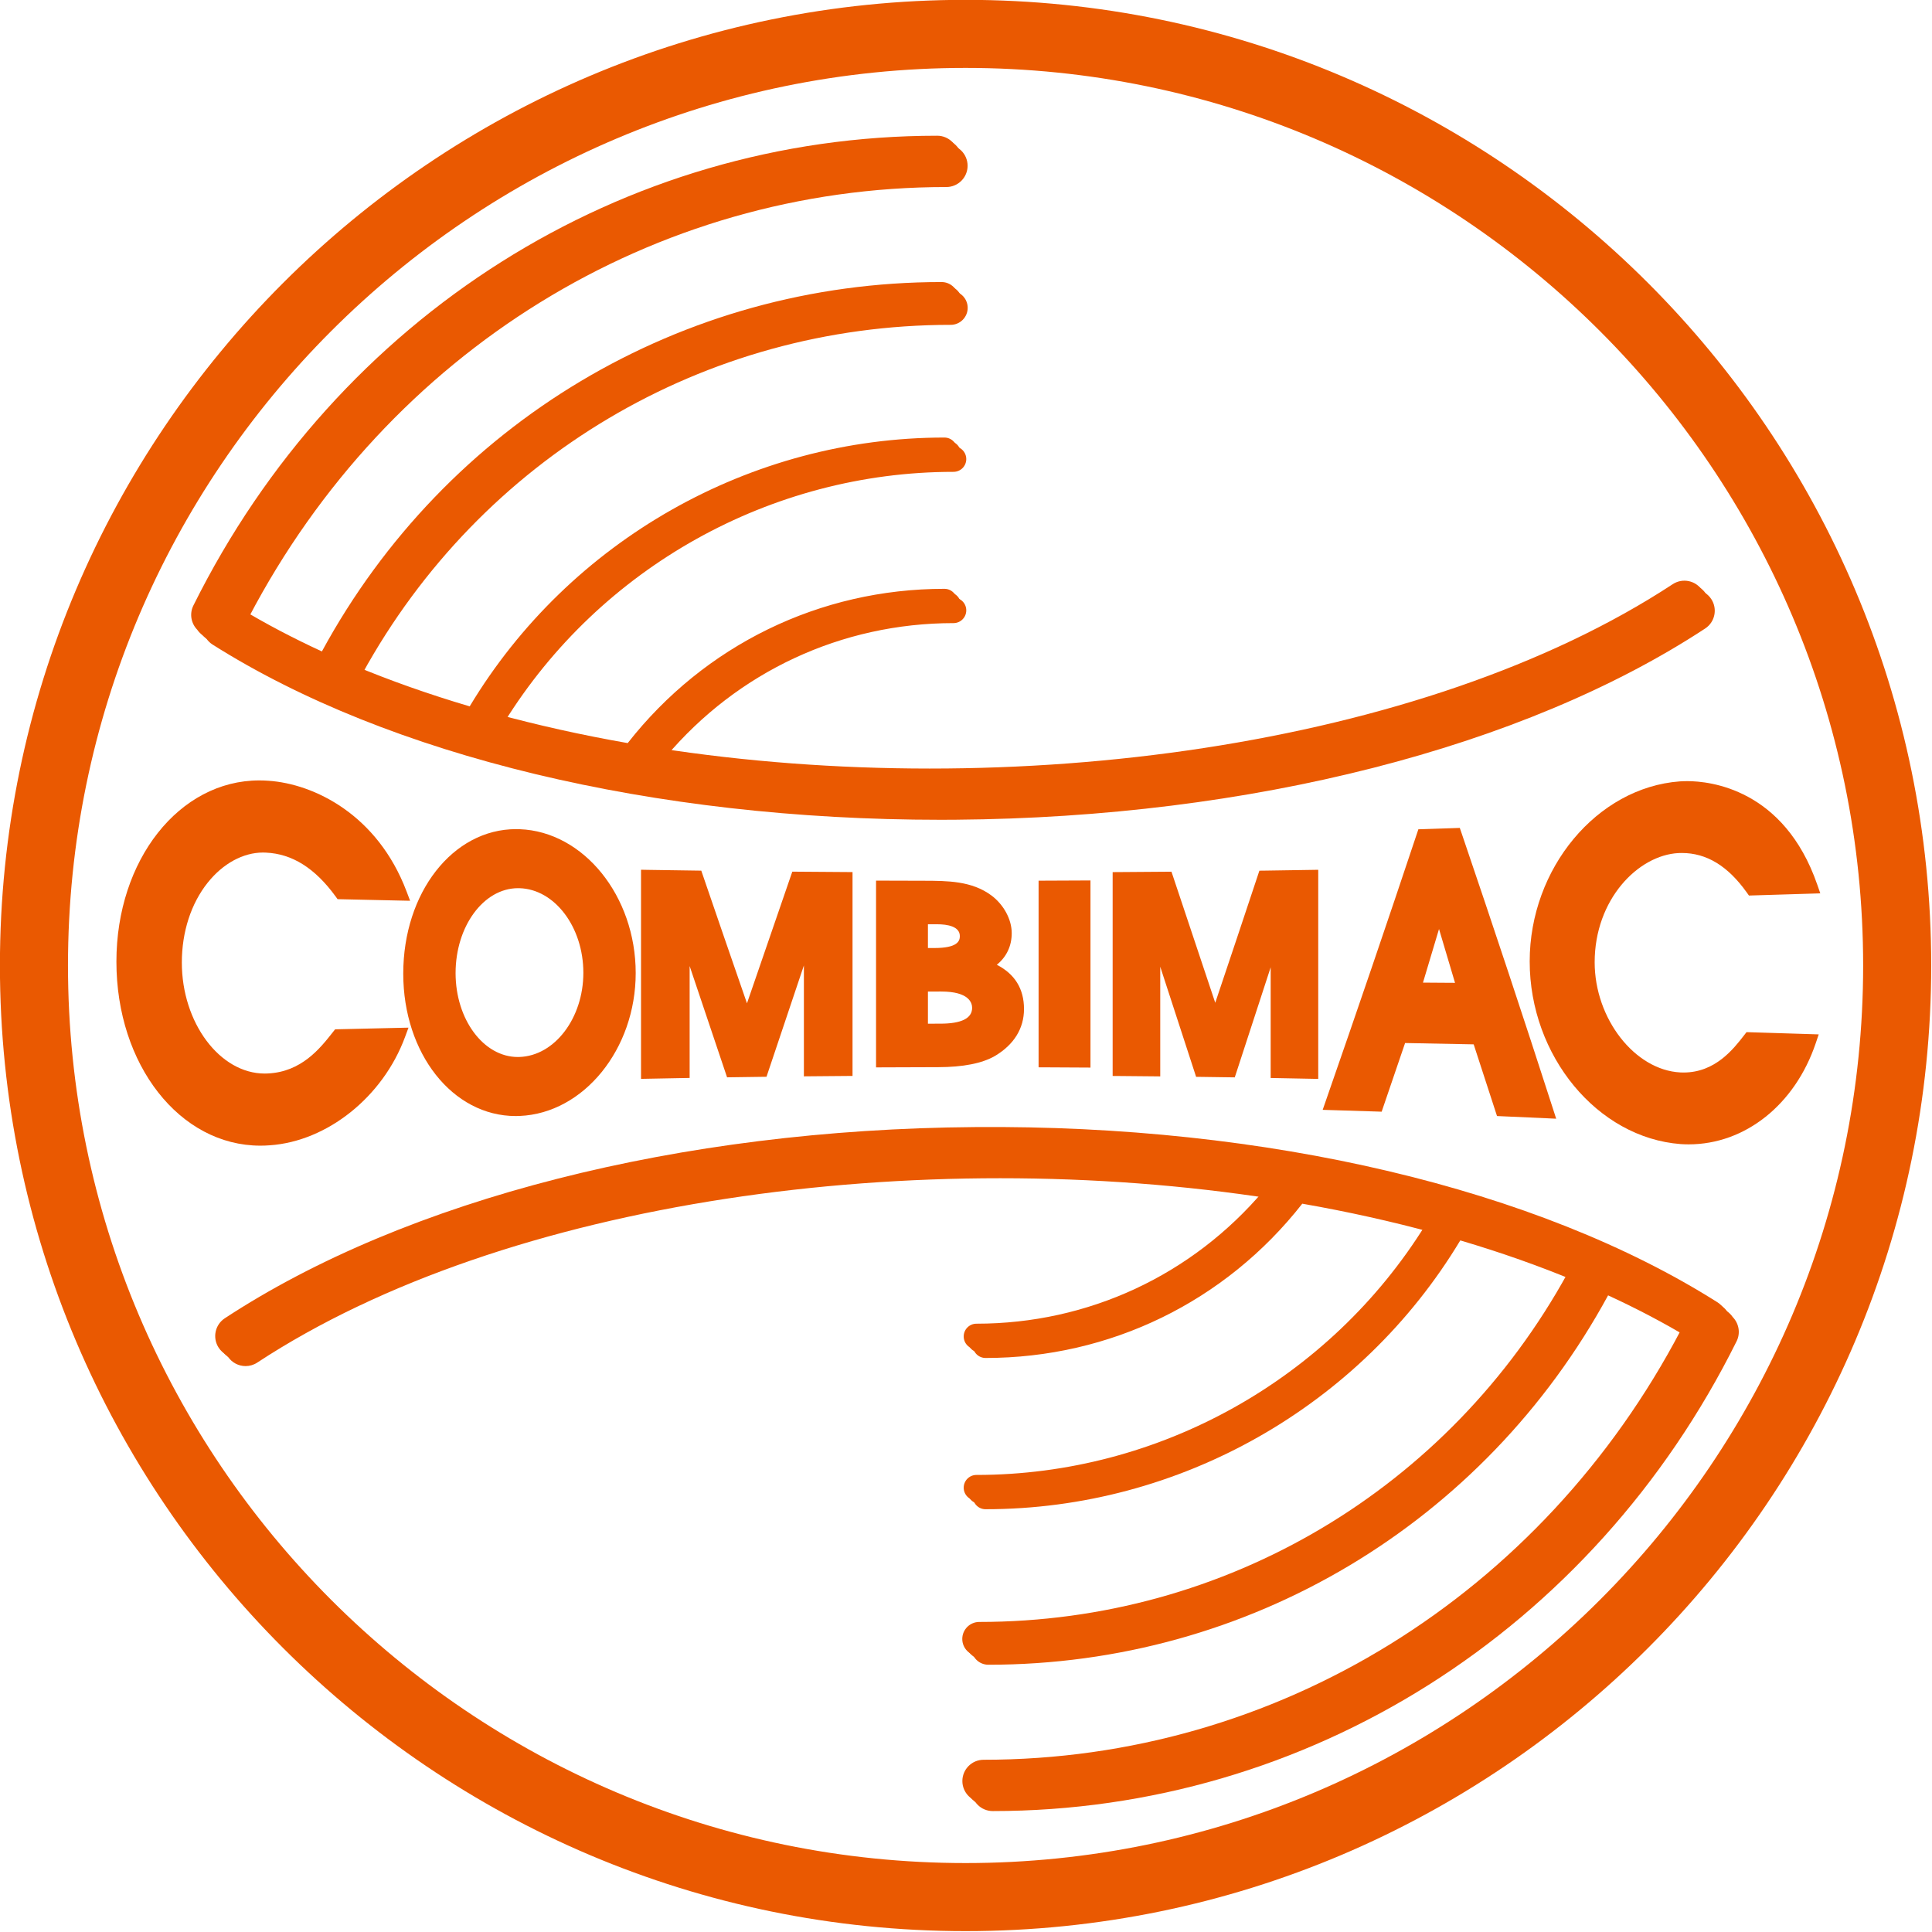 <?xml version="1.0" encoding="UTF-8" standalone="no"?>
<!DOCTYPE svg PUBLIC "-//W3C//DTD SVG 1.1//EN" "http://www.w3.org/Graphics/SVG/1.1/DTD/svg11.dtd">
<svg width="100%" height="100%" viewBox="0 0 1609 1609" version="1.1" xmlns="http://www.w3.org/2000/svg" xmlns:xlink="http://www.w3.org/1999/xlink" xml:space="preserve" xmlns:serif="http://www.serif.com/" style="fill-rule:evenodd;clip-rule:evenodd;stroke-linejoin:round;stroke-miterlimit:2;">
    <g transform="matrix(4.167,0,0,4.167,804.138,1551.59)">
        <path d="M0,-358.779C-98.916,-358.779 -179.39,-278.305 -179.39,-179.389C-179.39,-80.473 -98.916,0 0,0C98.916,0 179.39,-80.473 179.39,-179.389C179.39,-278.305 98.916,-358.779 0,-358.779M0,13.603C-106.416,13.603 -192.993,-72.973 -192.993,-179.389C-192.993,-285.806 -106.416,-372.382 0,-372.382C106.416,-372.382 192.993,-285.806 192.993,-179.389C192.993,-72.973 106.416,13.603 0,13.603" style="fill:rgb(234,89,1);fill-rule:nonzero;"/>
    </g>
    <g transform="matrix(4.167,0,0,4.167,431.247,739.677)">
        <path d="M0,33.744C-6.858,33.744 -12.438,26.223 -12.438,16.98C-12.438,7.619 -6.836,0.003 0.049,0.003L0.301,0.007C7.354,0.179 13.098,7.762 13.098,16.91C13.098,25.982 7.351,33.531 0.289,33.739C0.19,33.742 0.095,33.744 0,33.744M0.379,-11.785C0.138,-11.794 -0.104,-11.799 -0.345,-11.799C-12.991,-11.799 -22.897,0.884 -22.897,17.079C-22.897,33.04 -13.032,45.543 -0.435,45.543C-0.162,45.543 0.114,45.538 0.391,45.524C13.166,44.985 23.56,32.175 23.56,16.966C23.56,1.593 13.163,-11.306 0.379,-11.785" style="fill:rgb(234,89,1);fill-rule:nonzero;"/>
    </g>
    <g transform="matrix(4.167,0,0,4.167,704.365,896.575)">
        <path d="M0,-40.874C-3.236,-40.893 -6.47,-40.916 -9.706,-40.945L-10.316,-40.95L-10.683,-40.954L-10.803,-40.607L-11.003,-40.031C-13.918,-31.603 -16.83,-23.146 -19.743,-14.637C-22.877,-23.678 -25.768,-32.069 -28.566,-40.247L-28.76,-40.813L-28.876,-41.153L-29.236,-41.158L-29.833,-41.166C-33.069,-41.209 -36.305,-41.257 -39.539,-41.309L-40.403,-41.325L-40.92,-41.333L-40.92,0.459L-40.401,0.449L-39.534,0.433C-37.201,0.386 -34.868,0.343 -32.537,0.299L-31.702,0.285L-31.202,0.277L-31.202,-22.087C-28.871,-15.122 -26.471,-7.987 -24.038,-0.786L-23.841,-0.201L-23.722,0.153L-23.35,0.148L-22.731,0.139L-16.805,0.057L-16.201,0.049L-15.839,0.044L-15.725,-0.3L-15.533,-0.873C-13.144,-8.014 -10.757,-15.123 -8.368,-22.207L-8.368,-0.043L-7.854,-0.048L-6.995,-0.056C-4.664,-0.077 -2.331,-0.099 0,-0.116L0.845,-0.123L1.352,-0.126L1.352,-40.867L0.845,-40.869L0,-40.874Z" style="fill:rgb(234,89,1);fill-rule:nonzero;"/>
    </g>
    <g transform="matrix(4.167,0,0,4.167,772.795,796.568)">
        <path d="M0,7.007L2.659,7.005C8.232,7.005 8.833,9.286 8.833,10.265C8.833,12.36 6.701,13.424 2.493,13.429L0,13.433L0,7.007ZM0,-1.69L0,-6.44L0.223,-6.44L1.816,-6.438C3.897,-6.436 6.378,-6.023 6.378,-4.061C6.378,-3.044 5.849,-1.69 1.291,-1.69L0,-1.69ZM13.768,1.659C15.72,0.069 16.747,-2.102 16.747,-4.668C16.747,-7.4 15.152,-10.356 12.685,-12.197C8.759,-15.113 3.897,-15.123 -0.804,-15.134C-3.573,-15.137 -6.288,-15.147 -9.003,-15.157L-9.857,-15.161L-10.369,-15.162L-10.369,22.169L-9.855,22.166L-9,22.161C-5.319,22.142 -1.636,22.128 2.047,22.123C7.028,22.115 10.843,21.362 13.387,19.887C17.191,17.631 19.201,14.385 19.201,10.5C19.201,6.477 17.374,3.506 13.768,1.659" style="fill:rgb(234,89,1);fill-rule:nonzero;"/>
    </g>
    <g transform="matrix(4.167,0,0,4.167,902.455,889.067)">
        <path d="M0,-37.385C-2.551,-37.371 -5.096,-37.361 -7.645,-37.351L-8.492,-37.349L-9,-37.348L-9,-0.046L-8.492,-0.045L-7.645,-0.041C-5.096,-0.031 -2.551,-0.018 0,0L0.855,0.005L1.369,0.008L1.369,-37.393L0.855,-37.39L0,-37.385Z" style="fill:rgb(234,89,1);fill-rule:nonzero;"/>
    </g>
    <g transform="matrix(4.167,0,0,4.167,1185.08,802.835)">
        <path d="M0,3.721C1.07,0.164 2.137,-3.407 3.205,-6.993C4.271,-3.422 5.337,0.164 6.404,3.764L4.911,3.755L0,3.721ZM26.019,29.052C20.153,10.856 14.154,-7.231 7.686,-26.241L7.48,-26.84L7.357,-27.199L6.978,-27.185L6.349,-27.163L5.392,-27.131L5.275,-27.127C3.523,-27.068 1.775,-27.008 0.025,-26.952L-0.566,-26.933L-0.923,-26.923L-1.034,-26.586L-1.223,-26.024C-7.048,-8.557 -13.005,8.917 -19.439,27.399L-19.818,28.492L-20.047,29.148L-19.352,29.171L-18.192,29.205C-15.217,29.295 -12.241,29.385 -9.265,29.483L-8.638,29.504L-8.26,29.516L-8.138,29.16L-7.934,28.565C-6.48,24.328 -5.028,20.072 -3.576,15.794C0.993,15.875 5.564,15.964 10.133,16.059C11.59,20.505 13.047,24.984 14.504,29.489L14.686,30.048L14.793,30.386L15.147,30.402L15.739,30.429C18.714,30.558 21.69,30.689 24.662,30.827L25.887,30.886L26.623,30.92L26.395,30.22L26.019,29.052Z" style="fill:rgb(234,89,1);fill-rule:nonzero;"/>
    </g>
    <g transform="matrix(4.167,0,0,4.167,1507.02,742.372)">
        <path d="M0,28.521C-3.967,28.395 -7.936,28.271 -11.906,28.15L-12.338,28.137L-12.596,28.13L-12.756,28.336L-13.022,28.679C-15.196,31.492 -18.835,36.198 -25.184,36.198C-25.392,36.198 -25.603,36.193 -25.815,36.183C-34.939,35.717 -42.946,25.43 -42.946,14.165C-42.946,1.621 -34.276,-7.25 -26.179,-7.663C-25.968,-7.673 -25.751,-7.678 -25.535,-7.678C-20.578,-7.678 -16.327,-5.09 -12.534,0.234L-12.27,0.604L-12.112,0.827L-11.84,0.818L-11.386,0.805C-7.49,0.691 -3.596,0.569 0.299,0.448L1.455,0.412L2.147,0.39L1.92,-0.265L1.54,-1.358C-5.113,-20.543 -19.996,-22.035 -24.4,-22.035C-24.928,-22.035 -25.451,-22.019 -25.963,-21.985C-42.491,-20.739 -55.932,-4.601 -55.932,13.993C-55.932,32.874 -42.396,49.25 -25.752,50.502C-25.215,50.538 -24.686,50.556 -24.157,50.556C-12.872,50.556 -2.901,42.612 1.245,30.317L1.612,29.23L1.833,28.579L1.146,28.557L0,28.521Z" style="fill:rgb(234,89,1);fill-rule:nonzero;"/>
    </g>
    <g transform="matrix(4.167,0,0,4.167,331.878,748.05)">
        <path d="M0,25.911C-4.011,25.999 -8.021,26.091 -12.032,26.188L-12.43,26.198L-12.67,26.204L-12.817,26.391L-13.066,26.703L-13.205,26.88C-15.672,30.004 -19.4,34.722 -26.126,35.025C-26.335,35.035 -26.539,35.042 -26.742,35.042C-35.718,35.042 -43.303,24.886 -43.303,12.864C-43.303,6.739 -41.465,1.063 -38.129,-3.116C-35.077,-6.937 -31.049,-9.129 -27.072,-9.129C-26.885,-9.129 -26.698,-9.124 -26.512,-9.113C-21.253,-8.884 -16.694,-6.019 -12.571,-0.355L-12.323,-0.015L-12.175,0.189L-11.503,0.205C-7.567,0.295 -3.632,0.383 0.303,0.468L1.563,0.494L2.318,0.509L2.051,-0.197L1.605,-1.373C-4.2,-16.707 -16.88,-22.861 -25.973,-23.473C-26.577,-23.519 -27.201,-23.543 -27.823,-23.543C-43.834,-23.543 -56.378,-7.634 -56.378,12.675C-56.378,33.299 -43.735,49.454 -27.595,49.454C-26.968,49.454 -26.342,49.429 -25.733,49.381C-14.229,48.594 -3.108,39.694 1.306,27.741L1.738,26.571L1.998,25.868L1.248,25.884L0,25.911Z" style="fill:rgb(234,89,1);fill-rule:nonzero;"/>
    </g>
    <g transform="matrix(4.167,0,0,4.167,1092.09,898.445)">
        <path d="M0,-41.751C-3.137,-41.698 -6.276,-41.651 -9.412,-41.606L-10.017,-41.6L-10.379,-41.595L-10.495,-41.251L-10.685,-40.676C-13.382,-32.547 -16.174,-24.196 -19.201,-15.194C-22.013,-23.657 -24.824,-32.074 -27.638,-40.459L-27.833,-41.042L-27.953,-41.394L-28.32,-41.39L-28.939,-41.385C-32.076,-41.358 -35.217,-41.334 -38.355,-41.316L-39.201,-41.311L-39.707,-41.307L-39.707,-0.568L-39.201,-0.564L-38.357,-0.558C-36.077,-0.537 -33.822,-0.517 -31.568,-0.495L-30.711,-0.486L-30.195,-0.481L-30.195,-22.402C-27.905,-15.404 -25.616,-8.379 -23.328,-1.321L-23.139,-0.741L-23.027,-0.391L-22.659,-0.388L-22.049,-0.381C-20.515,-0.364 -18.98,-0.34 -17.446,-0.316L-16.303,-0.301L-15.677,-0.292L-15.303,-0.287L-15.186,-0.643L-14.989,-1.236C-12.574,-8.616 -10.308,-15.563 -8.124,-22.282L-8.124,-0.163L-7.623,-0.155L-6.79,-0.139C-4.53,-0.099 -2.265,-0.054 -0.005,-0.008L0.864,0.01L1.382,0.022L1.382,-41.773L0.865,-41.765L0,-41.751Z" style="fill:rgb(234,89,1);fill-rule:nonzero;"/>
    </g>
    <g transform="matrix(4.167,0,0,4.167,1443.05,1355.24)">
        <path d="M0,-62.006C-0.318,-62.474 -0.733,-62.887 -1.24,-63.208C-37.118,-85.912 -91.227,-98.734 -149.715,-98.222C-208.641,-97.77 -263.256,-83.842 -299.557,-60.01C-301.521,-58.721 -302.067,-56.085 -300.778,-54.121C-299.962,-52.88 -298.605,-52.205 -297.221,-52.205C-296.42,-52.205 -295.61,-52.431 -294.891,-52.904C-245.125,-85.575 -162.503,-96.638 -91.851,-85.619C-106.207,-68.626 -126.971,-58.928 -149.331,-58.928C-150.74,-58.928 -151.881,-57.786 -151.881,-56.378C-151.881,-54.968 -150.74,-53.827 -149.331,-53.827C-124.442,-53.827 -101.395,-65.065 -86.031,-84.662C-76.942,-83.072 -68.081,-81.103 -59.537,-78.765C-78.712,-47.808 -112.834,-28.699 -149.331,-28.699C-150.74,-28.699 -151.881,-27.556 -151.881,-26.148C-151.881,-24.741 -150.74,-23.598 -149.331,-23.598C-110.587,-23.598 -74.405,-44.142 -54.451,-77.323C-46.34,-74.925 -38.546,-72.178 -31.156,-69.083C-54.842,-25.943 -99.518,0.682 -148.764,0.682C-150.643,0.682 -152.165,2.207 -152.165,4.083C-152.165,5.963 -150.643,7.483 -148.764,7.483C-96.818,7.483 -49.719,-20.709 -24.911,-66.34C-19.153,-63.689 -13.676,-60.811 -8.522,-57.702C-36.356,-4.608 -89.423,28.226 -147.895,28.226C-150.244,28.226 -152.146,30.129 -152.146,32.477C-152.146,34.825 -150.244,36.728 -147.895,36.728C-84.985,36.728 -28.021,0.752 0.77,-57.16C1.595,-58.818 1.223,-60.748 0,-62.006" style="fill:rgb(234,89,1);fill-rule:nonzero;"/>
    </g>
    <g transform="matrix(4.167,0,0,4.167,795.693,120.387)">
        <path d="M0,134.94C58.927,134.486 113.543,120.557 149.844,96.722C151.806,95.435 152.352,92.8 151.063,90.837C149.773,88.875 147.14,88.328 145.176,89.616C95.411,122.291 12.79,133.354 -57.864,122.335C-43.509,105.343 -22.746,95.644 -0.383,95.644C1.027,95.644 2.168,94.502 2.168,93.094C2.168,91.684 1.027,90.543 -0.383,90.543C-25.274,90.543 -48.321,101.781 -63.683,121.378C-72.771,119.788 -81.633,117.819 -90.18,115.483C-71.003,84.524 -36.881,65.412 -0.383,65.412C1.027,65.412 2.168,64.271 2.168,62.861C2.168,61.453 1.027,60.31 -0.383,60.31C-39.127,60.31 -75.31,80.858 -95.264,114.039C-103.376,111.64 -111.169,108.895 -118.56,105.799C-94.873,62.659 -50.197,36.034 -0.951,36.034C0.928,36.034 2.45,34.511 2.45,32.633C2.45,30.756 0.928,29.233 -0.951,29.233C-52.899,29.233 -99.997,57.425 -124.803,103.058C-130.56,100.405 -136.037,97.527 -141.191,94.42C-113.361,41.328 -60.295,8.49 -1.818,8.49C0.53,8.49 2.433,6.587 2.433,4.239C2.433,1.891 0.53,-0.012 -1.818,-0.012C-64.732,-0.012 -121.698,35.965 -150.485,93.878C-151.31,95.537 -150.936,97.464 -149.715,98.722C-149.397,99.191 -148.982,99.604 -148.474,99.928C-113.206,122.242 -60.326,134.952 -2.993,134.952C-2,134.952 -0.995,134.947 0,134.94" style="fill:rgb(234,89,1);fill-rule:nonzero;"/>
    </g>
    <g transform="matrix(4.167,0,0,4.167,1435.48,1347.94)">
        <path d="M0,-62.006C-0.318,-62.474 -0.735,-62.887 -1.241,-63.208C-37.119,-85.912 -91.229,-98.734 -149.715,-98.222C-208.641,-97.77 -263.257,-83.842 -299.559,-60.01C-301.521,-58.721 -302.067,-56.085 -300.78,-54.121C-299.963,-52.88 -298.605,-52.205 -297.221,-52.205C-296.422,-52.205 -295.61,-52.431 -294.893,-52.904C-245.126,-85.575 -162.505,-96.638 -91.849,-85.619C-106.207,-68.626 -126.97,-58.927 -149.332,-58.927C-150.74,-58.927 -151.883,-57.786 -151.883,-56.376C-151.883,-54.968 -150.74,-53.825 -149.332,-53.825C-124.442,-53.825 -101.395,-65.065 -86.032,-84.662C-76.942,-83.072 -68.081,-81.101 -59.537,-78.763C-78.712,-47.808 -112.835,-28.699 -149.332,-28.699C-150.74,-28.699 -151.883,-27.556 -151.883,-26.148C-151.883,-24.741 -150.74,-23.598 -149.332,-23.598C-110.587,-23.598 -74.405,-44.142 -54.451,-77.323C-46.342,-74.925 -38.548,-72.178 -31.158,-69.083C-54.844,-25.943 -99.518,0.682 -148.766,0.682C-150.643,0.682 -152.167,2.207 -152.167,4.083C-152.167,5.963 -150.643,7.483 -148.766,7.483C-96.818,7.483 -49.719,-20.709 -24.911,-66.34C-19.153,-63.689 -13.676,-60.811 -8.522,-57.702C-36.356,-4.608 -89.423,28.226 -147.895,28.226C-150.245,28.226 -152.148,30.131 -152.148,32.477C-152.148,34.825 -150.245,36.728 -147.895,36.728C-84.985,36.728 -28.019,0.752 0.77,-57.16C1.593,-58.818 1.223,-60.748 0,-62.006" style="fill:rgb(234,89,1);fill-rule:nonzero;"/>
    </g>
    <g transform="matrix(4.167,0,0,4.167,788.127,113.081)">
        <path d="M0,134.94C58.925,134.486 113.543,120.557 149.842,96.722C151.805,95.435 152.354,92.8 151.065,90.837C149.773,88.875 147.139,88.328 145.176,89.616C95.41,122.289 12.79,133.354 -57.864,122.335C-43.509,105.343 -22.746,95.644 -0.383,95.644C1.027,95.644 2.168,94.502 2.168,93.094C2.168,91.684 1.027,90.543 -0.383,90.543C-25.274,90.543 -48.321,101.781 -63.683,121.378C-72.771,119.788 -81.633,117.819 -90.179,115.483C-71.003,84.524 -36.881,65.412 -0.383,65.412C1.027,65.412 2.168,64.271 2.168,62.861C2.168,61.453 1.027,60.31 -0.383,60.31C-39.127,60.31 -75.31,80.858 -95.264,114.037C-103.376,111.64 -111.169,108.895 -118.559,105.799C-94.872,62.659 -50.197,36.034 -0.951,36.034C0.928,36.034 2.45,34.511 2.45,32.633C2.45,30.755 0.928,29.233 -0.951,29.233C-52.899,29.233 -99.997,57.425 -124.802,103.058C-130.56,100.405 -136.037,97.527 -141.191,94.42C-113.361,41.328 -60.295,8.49 -1.818,8.49C0.531,8.49 2.433,6.587 2.433,4.239C2.433,1.891 0.531,-0.012 -1.818,-0.012C-64.732,-0.012 -121.698,35.965 -150.485,93.878C-151.31,95.537 -150.936,97.464 -149.715,98.722C-149.397,99.191 -148.982,99.604 -148.474,99.928C-113.206,122.242 -60.326,134.952 -2.993,134.952C-2,134.952 -0.995,134.947 0,134.94" style="fill:rgb(234,89,1);fill-rule:nonzero;"/>
    </g>
    <g transform="matrix(4.167,0,0,4.167,1438.51,1350.72)">
        <path d="M0,-62.006C-0.318,-62.474 -0.733,-62.888 -1.241,-63.21C-37.117,-85.913 -91.227,-98.734 -149.715,-98.224C-208.641,-97.77 -263.256,-83.842 -299.557,-60.01C-301.521,-58.721 -302.067,-56.087 -300.778,-54.123C-299.962,-52.88 -298.605,-52.205 -297.221,-52.205C-296.42,-52.205 -295.61,-52.431 -294.891,-52.902C-245.125,-85.575 -162.503,-96.638 -91.851,-85.619C-106.207,-68.627 -126.97,-58.927 -149.331,-58.927C-150.74,-58.927 -151.881,-57.786 -151.881,-56.376C-151.881,-54.968 -150.74,-53.825 -149.331,-53.825C-124.444,-53.825 -101.395,-65.065 -86.031,-84.662C-76.942,-83.074 -68.081,-81.103 -59.537,-78.765C-78.712,-47.808 -112.834,-28.699 -149.331,-28.699C-150.74,-28.699 -151.881,-27.556 -151.881,-26.148C-151.881,-24.741 -150.74,-23.598 -149.331,-23.598C-110.587,-23.598 -74.405,-44.144 -54.451,-77.323C-46.34,-74.925 -38.546,-72.179 -31.156,-69.085C-54.842,-25.944 -99.518,0.682 -148.764,0.682C-150.643,0.682 -152.165,2.205 -152.165,4.083C-152.165,5.961 -150.643,7.483 -148.764,7.483C-96.819,7.483 -49.719,-20.709 -24.911,-66.342C-19.153,-63.689 -13.676,-60.811 -8.522,-57.704C-36.356,-4.61 -89.423,28.226 -147.897,28.226C-150.244,28.226 -152.148,30.131 -152.148,32.477C-152.148,34.825 -150.244,36.728 -147.897,36.728C-84.985,36.728 -28.021,0.752 0.77,-57.16C1.595,-58.819 1.223,-60.749 0,-62.006" style="fill:rgb(234,89,1);fill-rule:nonzero;"/>
    </g>
    <g transform="matrix(4.167,0,0,4.167,791.162,115.859)">
        <path d="M0,134.94C58.927,134.486 113.543,120.557 149.844,96.722C151.806,95.435 152.352,92.8 151.063,90.837C149.773,88.875 147.14,88.328 145.176,89.616C95.411,122.291 12.79,133.354 -57.864,122.335C-43.509,105.343 -22.746,95.644 -0.383,95.644C1.025,95.644 2.168,94.502 2.168,93.094C2.168,91.684 1.025,90.543 -0.383,90.543C-25.274,90.543 -48.321,101.781 -63.683,121.378C-72.771,119.788 -81.633,117.819 -90.18,115.483C-71.003,84.524 -36.881,65.412 -0.383,65.412C1.025,65.412 2.168,64.271 2.168,62.861C2.168,61.453 1.025,60.31 -0.383,60.31C-39.127,60.31 -75.311,80.858 -95.264,114.039C-103.376,111.64 -111.169,108.895 -118.56,105.799C-94.873,62.659 -50.197,36.034 -0.951,36.034C0.928,36.034 2.45,34.511 2.45,32.633C2.45,30.756 0.928,29.233 -0.951,29.233C-52.899,29.233 -99.997,57.425 -124.803,103.058C-130.56,100.405 -136.037,97.527 -141.191,94.42C-113.362,41.328 -60.297,8.49 -1.818,8.49C0.53,8.49 2.433,6.587 2.433,4.239C2.433,1.891 0.53,-0.012 -1.818,-0.012C-64.732,-0.012 -121.698,35.965 -150.485,93.878C-151.31,95.537 -150.936,97.464 -149.715,98.722C-149.397,99.191 -148.982,99.605 -148.474,99.928C-113.206,122.242 -60.328,134.952 -2.993,134.952C-2,134.952 -0.997,134.947 0,134.94" style="fill:rgb(234,89,1);fill-rule:nonzero;"/>
    </g>
    <g transform="matrix(4.167,0,0,4.167,432.616,734.286)">
        <path d="M0,36.393C7.97,36.158 14.128,27.735 14.128,18.204C14.128,8.333 7.857,0.132 0,-0.058C-7.856,-0.259 -14.127,7.98 -14.127,18.274C-14.127,28.214 -7.968,36.631 0,36.393M0,-9.131C11.867,-8.686 21.872,3.166 21.872,18.26C21.872,32.872 12.037,44.951 0,45.459C-12.039,45.99 -21.867,33.967 -21.867,18.372C-21.865,2.265 -11.867,-9.597 0,-9.131" style="fill:rgb(234,89,1);fill-rule:nonzero;"/>
    </g>
    <g transform="matrix(4.167,0,0,4.167,539.53,892.71)">
        <path d="M0,-39.022C3.236,-38.969 6.472,-38.922 9.707,-38.879C13.064,-29.07 16.42,-19.345 19.775,-9.677C19.809,-9.68 19.843,-9.68 19.876,-9.68C23.198,-19.398 26.521,-29.048 29.843,-38.658C33.079,-38.629 36.315,-38.605 39.552,-38.587L39.552,-0.548C37.219,-0.531 34.885,-0.51 32.552,-0.488L32.552,-29.099L32.396,-29.099C29.177,-19.573 25.956,-10.005 22.736,-0.376C20.762,-0.349 18.786,-0.321 16.81,-0.294C13.574,-9.869 10.338,-19.507 7.102,-29.221L6.999,-29.221L6.999,-0.133C4.666,-0.09 2.331,-0.046 0,0L0,-39.022Z" style="fill:rgb(234,89,1);fill-rule:nonzero;"/>
    </g>
    <g transform="matrix(4.167,0,0,4.167,767.129,764.105)">
        <path d="M0,22.586C1.282,22.584 2.566,22.584 3.848,22.581C5.356,22.579 11.556,22.579 11.554,18.056C11.554,16.657 10.717,13.435 4.018,13.436C2.68,13.436 1.34,13.436 0,13.44L0,22.586ZM0,7.461L2.51,7.461C4.297,7.463 9.097,7.463 9.097,3.731C9.097,1.676 7.534,-0.003 3.18,-0.007C2.12,-0.009 1.059,-0.009 0,-0.012L0,7.461ZM-7.648,-6.006C-4.931,-5.996 -2.216,-5.987 0.502,-5.982C5.077,-5.972 9.655,-5.972 13.231,-3.314C15.292,-1.777 16.747,0.741 16.747,3.124C16.747,7.463 13.396,9.092 12.114,9.704C14.844,10.544 19.201,12.457 19.201,18.291C19.201,22.45 16.579,25.011 14.065,26.502C10.939,28.316 6.084,28.549 3.404,28.554C-0.281,28.561 -3.964,28.575 -7.648,28.592L-7.648,-6.006Z" style="fill:rgb(234,89,1);fill-rule:nonzero;"/>
    </g>
    <g transform="matrix(-4.069,0.899,0.899,4.069,917.656,878.129)">
        <path d="M3.828,-35.016C1.337,-34.474 -1.154,-33.935 -3.648,-33.4L3.828,0.451C6.314,-0.116 8.8,-0.679 11.287,-1.238L3.828,-35.016Z" style="fill:rgb(234,89,1);fill-rule:nonzero;"/>
    </g>
    <g transform="matrix(4.167,0,0,4.167,1177.47,796.992)">
        <path d="M0,6.47C3.351,6.492 6.703,6.516 10.053,6.54C8.398,0.939 6.742,-4.623 5.086,-10.149L4.967,-10.149C3.311,-4.574 1.656,0.966 0,6.47M1.892,-24.191C4.003,-24.257 6.111,-24.331 8.221,-24.402C14.331,-6.453 20.442,11.932 26.55,30.872C23.576,30.734 20.6,30.6 17.623,30.471C16.065,25.655 14.508,20.872 12.95,16.121C7.726,16.011 2.503,15.91 -2.721,15.817C-4.28,20.411 -5.837,24.982 -7.397,29.527C-10.372,29.427 -13.348,29.337 -16.329,29.248C-10.252,11.789 -4.18,-5.98 1.892,-24.191" style="fill:rgb(234,89,1);fill-rule:nonzero;"/>
    </g>
    <g transform="matrix(4.167,0,0,4.167,1506.84,737.221)">
        <path d="M0,31.117C-4.345,43.997 -14.972,51.112 -25.608,50.381C-41.639,49.175 -54.529,33.127 -54.529,15.229C-54.529,-2.219 -41.862,-18.184 -25.832,-19.391C-16.62,-19.995 -5.016,-15.001 0.299,0.325C-3.595,0.446 -7.487,0.566 -11.382,0.682C-15.348,-4.883 -20.068,-8.055 -26.206,-7.786C-35.196,-7.325 -44.263,2.5 -44.263,15.4C-44.263,27.524 -35.645,38.277 -25.832,38.777C-18.42,39.117 -14.377,33.946 -11.903,30.746C-7.934,30.867 -3.967,30.991 0,31.117" style="fill:rgb(234,89,1);fill-rule:nonzero;"/>
    </g>
    <g transform="matrix(4.167,0,0,4.167,331.999,742.392)">
        <path d="M0,28.629C-4.39,40.521 -15.13,48.648 -25.868,49.384C-42.052,50.639 -55.046,34.426 -55.048,14.033C-55.046,-5.865 -42.278,-22.01 -26.094,-20.757C-16.795,-20.131 -5.071,-13.727 0.303,0.466C-3.632,0.382 -7.565,0.294 -11.5,0.202C-15.507,-5.302 -20.272,-8.844 -26.471,-9.114C-35.548,-9.582 -44.693,0.16 -44.693,14.222C-44.693,27.451 -35.999,38.255 -26.094,37.741C-18.607,37.405 -14.526,32.067 -12.027,28.906C-8.019,28.811 -4.009,28.717 0,28.629" style="fill:rgb(234,89,1);fill-rule:nonzero;"/>
    </g>
    <g transform="matrix(4.167,0,0,4.167,1092.19,730.145)">
        <path d="M0,39.024C-2.262,38.978 -4.526,38.932 -6.788,38.893L-6.788,9.801L-6.888,9.801C-10.027,19.519 -13.168,29.155 -16.307,38.732C-18.223,38.703 -20.141,38.674 -22.057,38.65C-25.181,29.019 -28.303,19.449 -31.428,9.924L-31.578,9.924L-31.578,38.538C-33.841,38.514 -36.106,38.494 -38.369,38.475L-38.369,0.437C-35.23,0.417 -32.09,0.393 -28.949,0.368C-25.727,9.975 -22.505,19.628 -19.281,29.342C-19.248,29.345 -19.216,29.345 -19.184,29.345C-15.927,19.677 -12.671,9.953 -9.417,0.145C-6.278,0.101 -3.139,0.053 0,0L0,39.024Z" style="fill:rgb(234,89,1);fill-rule:nonzero;"/>
    </g>
</svg>
